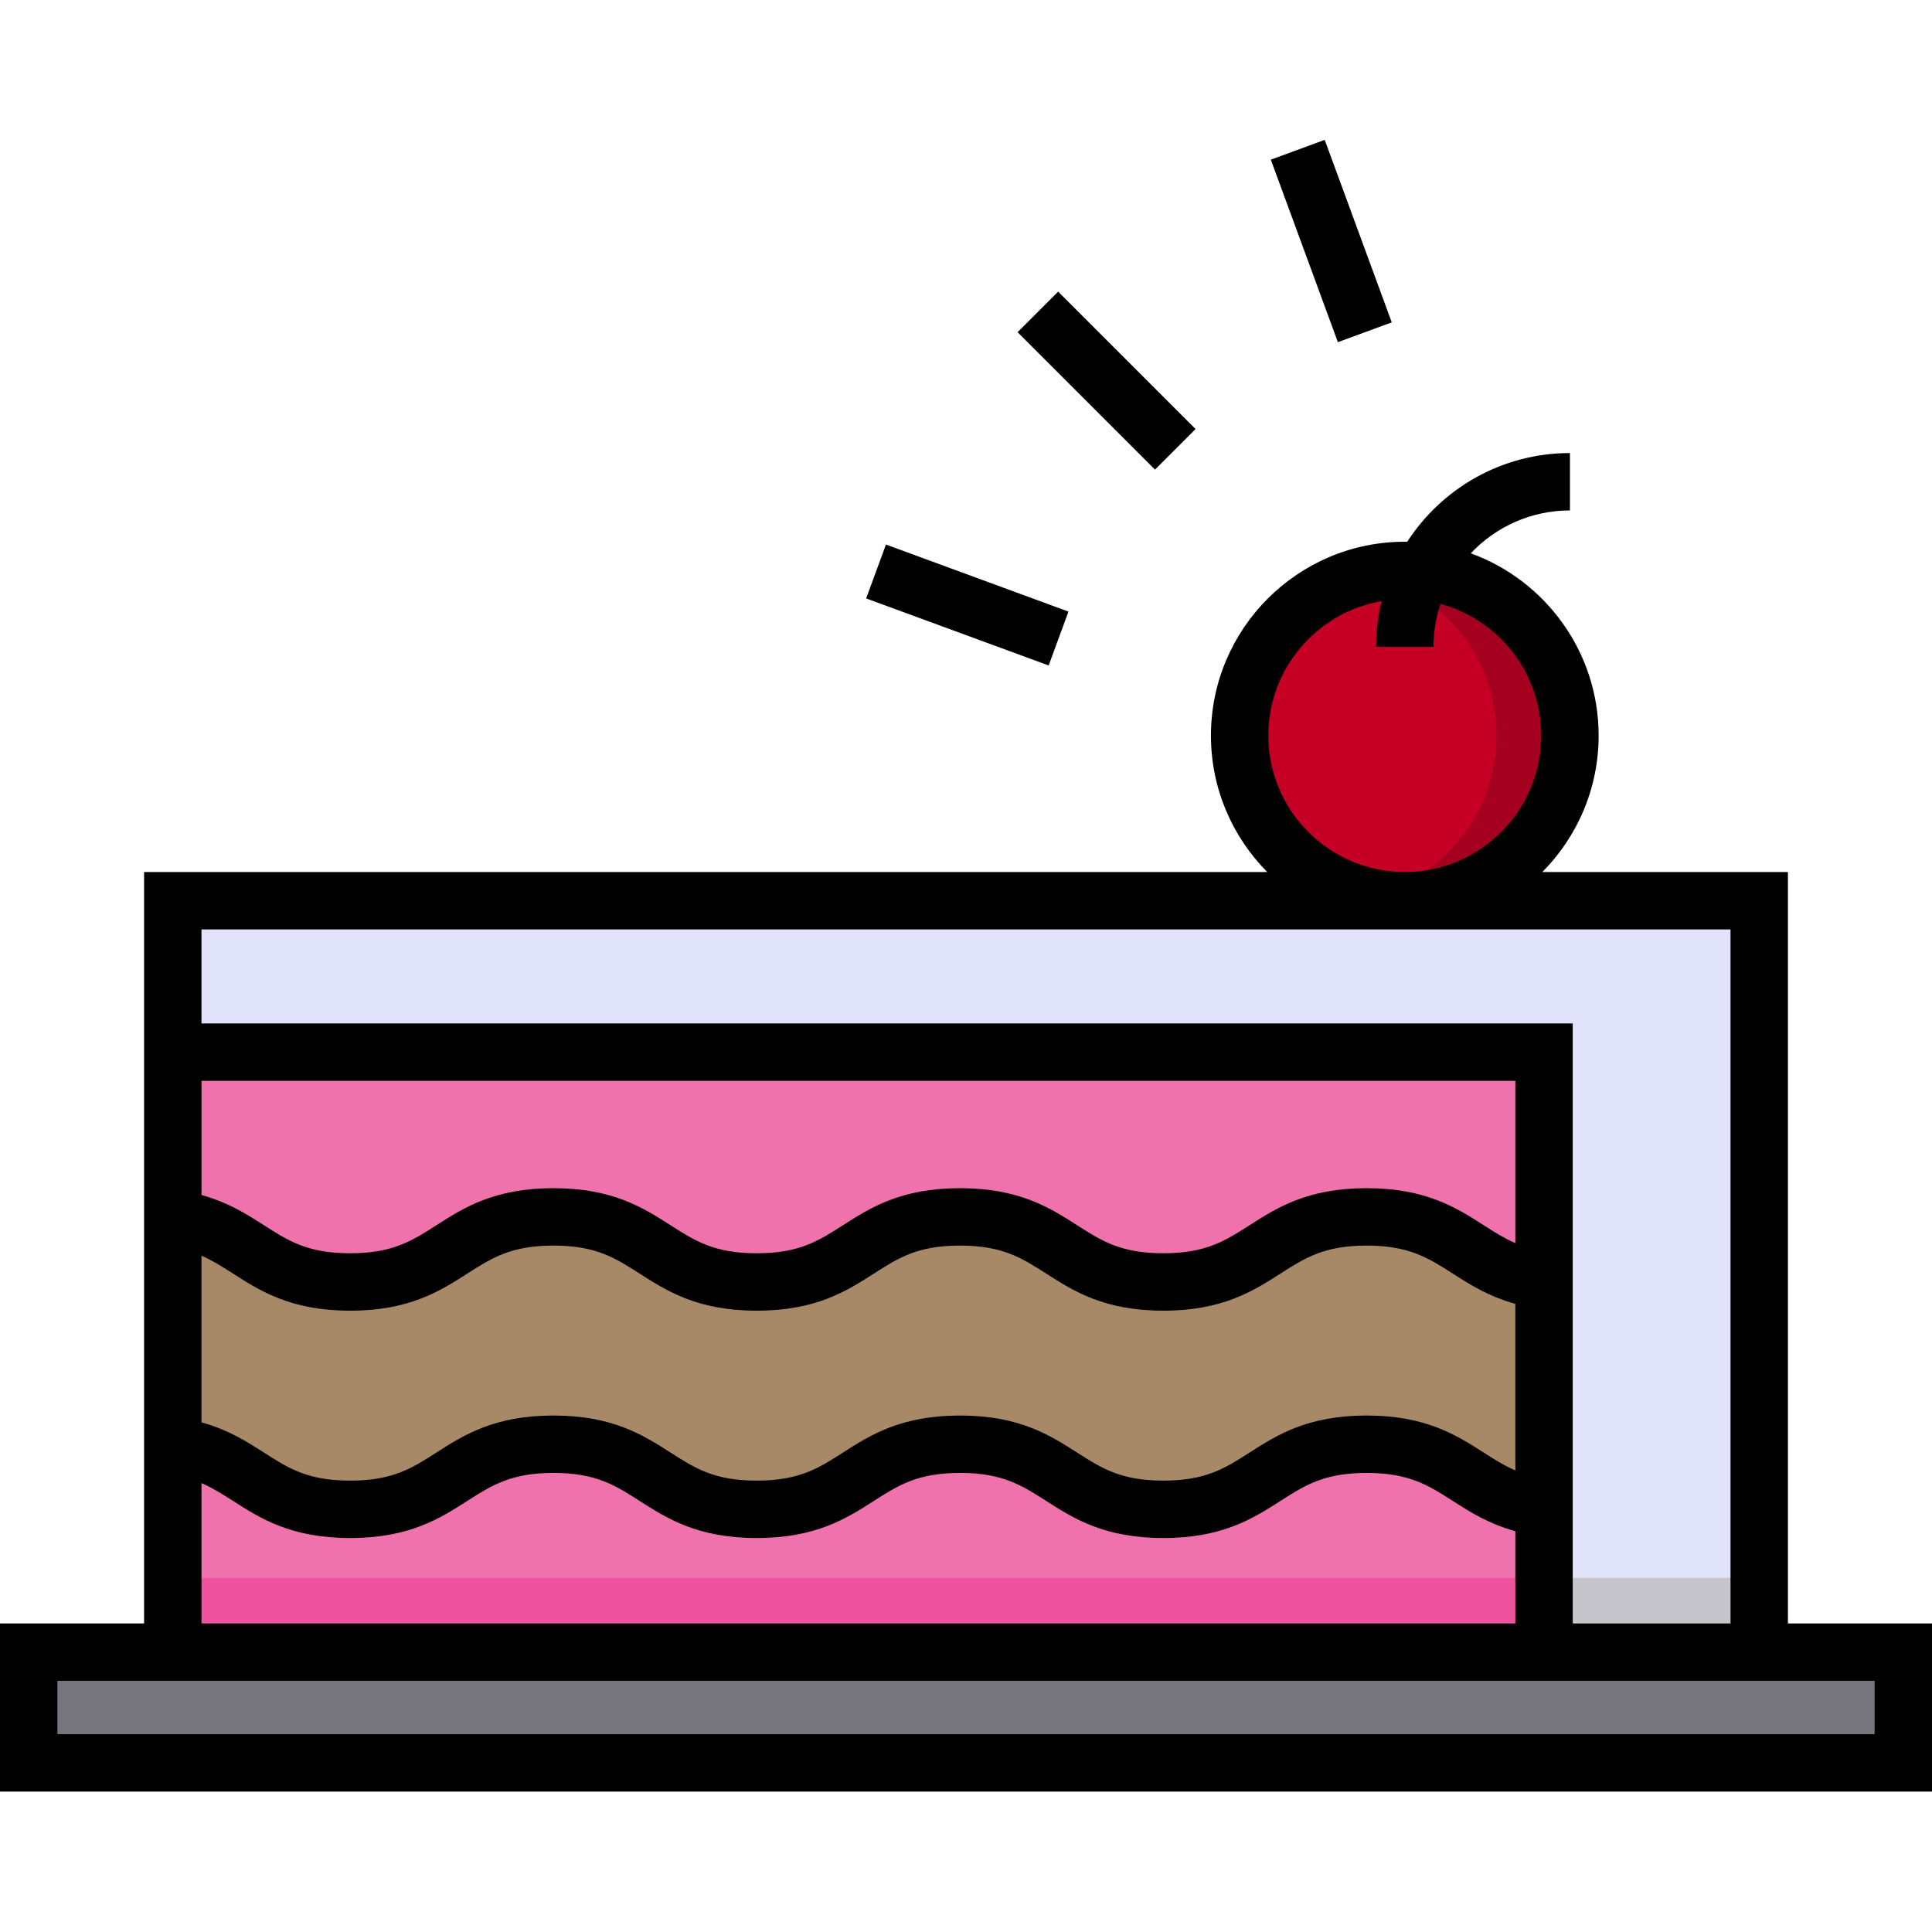 <?xml version="1.0" encoding="iso-8859-1"?>
<!-- Generator: Adobe Illustrator 19.0.0, SVG Export Plug-In . SVG Version: 6.00 Build 0)  -->
<svg version="1.1" id="Layer_1" xmlns="http://www.w3.org/2000/svg" xmlns:xlink="http://www.w3.org/1999/xlink" x="0px" y="0px"
	 viewBox="0 0 512 512" style="enable-background:new 0 0 512 512;" xml:space="preserve">
<path style="fill:#C60024;" d="M372.284,151.168c-3.345,0-6.598,0.388-9.728,1.098c-19.488,4.425-34.038,21.842-34.038,42.668
	s14.552,38.243,34.038,42.668c3.13,0.711,6.383,1.098,9.728,1.098c24.172,0,43.767-19.595,43.767-43.767
	C416.05,170.763,396.455,151.168,372.284,151.168z"/>
<polygon style="fill:#E1E3FA;" points="409.185,238.701 409.184,238.701 45.792,238.701 45.792,278.827 409.184,278.827 
	409.184,437.84 466.209,437.84 466.209,238.701 "/>
<rect x="409.189" y="418.17" style="fill:#C6C5CB;" width="57.023" height="19.667"/>
<path style="fill:#EF72AC;" d="M308.296,399.985c-26.938,0-26.938-17.251-53.876-17.251c-26.937,0-26.937,17.251-53.874,17.251
	c-26.936,0-26.936-17.251-53.873-17.251c-26.938,0-26.938,17.251-53.875,17.251c-24.428,0-26.705-14.187-47.007-16.829v54.684
	h363.393v-38.277c-20.308-2.641-22.583-16.83-47.016-16.83C335.233,382.733,335.233,399.985,308.296,399.985z"/>
<rect x="45.789" y="418.17" style="fill:#EF539D;" width="363.623" height="19.667"/>
<rect x="7.604" y="437.84" style="fill:#77767E;" width="496.792" height="29.345"/>
<path style="fill:#A50020;" d="M372.284,151.168c-3.345,0-6.598,0.388-9.728,1.098c19.488,4.425,34.038,21.842,34.038,42.668
	s-14.552,38.243-34.038,42.668c3.13,0.711,6.383,1.098,9.728,1.098c24.172,0,43.767-19.595,43.767-43.767
	C416.05,170.763,396.455,151.168,372.284,151.168z"/>
<path style="fill:#EF72AC;" d="M146.674,322.485c26.936,0,26.936,17.251,53.873,17.251s26.937-17.251,53.874-17.251
	c26.938,0,26.938,17.251,53.876,17.251c26.937,0,26.937-17.251,53.874-17.251c24.433,0,26.709,14.188,47.016,16.83v-60.487H45.792
	v44.079c20.303,2.642,22.578,16.829,47.007,16.829C119.736,339.736,119.736,322.485,146.674,322.485z"/>
<path style="fill:#A78967;" d="M362.169,322.485c-26.937,0-26.937,17.251-53.874,17.251c-26.938,0-26.938-17.251-53.876-17.251
	c-26.937,0-26.937,17.251-53.874,17.251c-26.936,0-26.936-17.251-53.873-17.251c-26.938,0-26.938,17.251-53.875,17.251
	c-24.428,0-26.705-14.187-47.007-16.829v60.249c20.303,2.642,22.578,16.829,47.007,16.829c26.938,0,26.938-17.251,53.875-17.251
	c26.936,0,26.936,17.251,53.873,17.251s26.937-17.251,53.874-17.251c26.938,0,26.938,17.251,53.876,17.251
	c26.937,0,26.937-17.251,53.874-17.251c24.433,0,26.709,14.188,47.016,16.83v-60.249
	C388.878,336.673,386.602,322.485,362.169,322.485z"/>
<path d="M473.814,430.236V231.097h-65.083c9.219-9.291,14.924-22.071,14.924-36.163c0-22.189-14.142-41.133-33.884-48.302
	c6.598-6.987,15.935-11.36,26.28-11.36v-15.209c-18.064,0-33.968,9.38-43.129,23.516c-0.213-0.003-0.424-0.016-0.638-0.016
	c-28.326,0-51.37,23.045-51.37,51.371c0,14.09,5.705,26.872,14.924,36.163H38.187v40.126v15.209v27.817v15.337v44.912v15.338v40.401
	H0v44.554h512v-44.554H473.814z M336.122,194.934c0-17.844,12.995-32.702,30.016-35.629c-0.946,3.891-1.459,7.95-1.459,12.13h15.209
	c0-3.983,0.657-7.813,1.851-11.4c15.367,4.168,26.707,18.231,26.707,34.899c0,19.94-16.223,36.163-36.163,36.163
	C352.344,231.097,336.122,214.874,336.122,194.934z M53.396,246.306h405.21v183.93h-41.815v-22.013v-15.337v-44.912v-15.339v-61.412
	h-0.001H53.396V246.306z M399.502,388.705c-0.073-0.038-0.146-0.076-0.22-0.114c-0.629-0.327-1.246-0.67-1.858-1.025
	c-0.068-0.04-0.137-0.079-0.205-0.119c-0.625-0.367-1.246-0.745-1.87-1.136c-0.048-0.029-0.095-0.059-0.143-0.089
	c-0.659-0.414-1.32-0.836-1.995-1.268c-7.194-4.605-15.346-9.825-31.042-9.825c-15.695,0-23.847,5.221-31.038,9.826
	c-6.478,4.148-11.594,7.425-22.835,7.425c-11.243,0-16.36-3.276-22.837-7.425c-7.193-4.605-15.344-9.826-31.039-9.826
	c-15.695,0-23.846,5.221-31.038,9.826c-6.477,4.148-11.593,7.425-22.835,7.425s-16.358-3.276-22.835-7.425
	c-7.192-4.606-15.343-9.826-31.037-9.826s-23.846,5.22-31.039,9.826c-6.478,4.148-11.594,7.425-22.837,7.425
	s-16.359-3.276-22.837-7.425c-0.477-0.305-0.961-0.614-1.45-0.925c-0.132-0.084-0.263-0.166-0.396-0.25
	c-0.524-0.331-1.055-0.662-1.599-0.993c-0.06-0.036-0.121-0.072-0.18-0.107c-0.49-0.296-0.99-0.59-1.499-0.882
	c-0.124-0.071-0.246-0.142-0.371-0.213c-0.561-0.317-1.133-0.631-1.722-0.939c-0.105-0.055-0.214-0.108-0.32-0.163
	c-0.528-0.272-1.071-0.539-1.625-0.8c-0.12-0.057-0.236-0.114-0.357-0.169c-0.627-0.289-1.272-0.569-1.937-0.84
	c-0.144-0.059-0.291-0.116-0.437-0.172c-0.621-0.245-1.256-0.483-1.912-0.709c-0.092-0.031-0.179-0.066-0.273-0.096
	c-0.722-0.243-1.472-0.47-2.242-0.686c-0.084-0.023-0.161-0.052-0.245-0.075v-44.154c0.044,0.019,0.086,0.039,0.13,0.058
	c0.663,0.291,1.308,0.598,1.94,0.923c0.079,0.041,0.158,0.082,0.237,0.124c0.623,0.325,1.235,0.664,1.84,1.016
	c0.072,0.042,0.144,0.083,0.216,0.125c0.621,0.364,1.238,0.741,1.858,1.129c0.052,0.032,0.103,0.064,0.156,0.096
	c0.657,0.412,1.316,0.833,1.988,1.264c7.192,4.605,15.344,9.826,31.038,9.826s23.847-5.221,31.039-9.826
	c6.478-4.148,11.594-7.425,22.837-7.425c11.241,0,16.358,3.276,22.835,7.425c7.192,4.605,15.343,9.826,31.037,9.826
	s23.846-5.221,31.037-9.826c5.668-3.63,10.293-6.593,18.892-7.276c1.229-0.097,2.538-0.149,3.943-0.149
	c11.242,0,16.359,3.276,22.837,7.425c7.193,4.605,15.345,9.826,31.039,9.826s23.846-5.221,31.037-9.826
	c6.478-4.148,11.594-7.425,22.836-7.425c11.245,0,16.363,3.276,22.841,7.425c0.483,0.308,0.972,0.622,1.467,0.935
	c0.124,0.078,0.246,0.156,0.371,0.234c0.529,0.334,1.065,0.667,1.613,1.001c0.054,0.032,0.108,0.065,0.163,0.097
	c0.496,0.3,1.004,0.598,1.52,0.894c0.119,0.068,0.237,0.137,0.357,0.205c0.564,0.319,1.14,0.635,1.732,0.944
	c0.101,0.053,0.206,0.104,0.307,0.157c0.534,0.275,1.082,0.544,1.643,0.809c0.116,0.055,0.228,0.109,0.345,0.163
	c0.629,0.29,1.278,0.571,1.944,0.843c0.142,0.058,0.288,0.114,0.433,0.171c0.621,0.245,1.256,0.483,1.913,0.709
	c0.092,0.031,0.181,0.066,0.275,0.097c0.72,0.242,1.469,0.469,2.237,0.684c0.086,0.024,0.164,0.053,0.25,0.077v44.154
	c-0.04-0.017-0.078-0.034-0.118-0.052C400.791,389.344,400.14,389.033,399.502,388.705z M401.58,286.432v43.009
	c-0.042-0.018-0.082-0.037-0.124-0.055c-0.667-0.292-1.316-0.602-1.952-0.928c-0.076-0.039-0.151-0.078-0.226-0.118
	c-0.626-0.326-1.241-0.667-1.85-1.021c-0.07-0.041-0.141-0.081-0.211-0.123c-0.624-0.366-1.243-0.744-1.866-1.133
	c-0.049-0.03-0.096-0.06-0.145-0.09c-0.659-0.413-1.32-0.837-1.994-1.268c-7.194-4.605-15.346-9.825-31.042-9.825
	c-15.695,0-23.847,5.221-31.038,9.827c-6.478,4.148-11.594,7.425-22.835,7.425c-11.243,0-16.36-3.277-22.837-7.425
	c-7.193-4.605-15.344-9.826-31.039-9.826c-15.695,0-23.846,5.221-31.038,9.826c-6.477,4.149-11.593,7.425-22.835,7.425
	s-16.358-3.276-22.835-7.425c-7.192-4.605-15.343-9.826-31.037-9.826s-23.847,5.221-31.039,9.826
	c-5.668,3.63-10.293,6.593-18.893,7.276c-1.229,0.097-2.538,0.149-3.943,0.149c-11.242,0-16.359-3.276-22.836-7.425
	c-0.476-0.304-0.958-0.612-1.446-0.922c-0.134-0.085-0.267-0.168-0.402-0.253c-0.522-0.33-1.05-0.659-1.592-0.988
	c-0.066-0.041-0.135-0.08-0.201-0.121c-0.481-0.291-0.972-0.58-1.472-0.867c-0.13-0.074-0.258-0.149-0.388-0.223
	c-0.558-0.315-1.126-0.627-1.712-0.933c-0.108-0.057-0.221-0.113-0.331-0.169c-0.526-0.271-1.065-0.536-1.616-0.796
	c-0.121-0.057-0.239-0.115-0.361-0.171c-0.627-0.289-1.271-0.568-1.936-0.839c-0.144-0.059-0.292-0.116-0.438-0.173
	c-0.62-0.245-1.254-0.482-1.91-0.708c-0.092-0.031-0.18-0.066-0.274-0.097c-0.722-0.243-1.472-0.47-2.242-0.686
	c-0.084-0.023-0.161-0.052-0.245-0.075v-30.253L401.58,286.432L401.58,286.432z M53.396,393.031c0.044,0.019,0.086,0.039,0.13,0.058
	c0.663,0.291,1.308,0.598,1.94,0.923c0.079,0.041,0.158,0.082,0.237,0.124c0.623,0.326,1.235,0.664,1.84,1.016
	c0.072,0.042,0.144,0.083,0.216,0.125c0.621,0.364,1.238,0.741,1.858,1.128c0.052,0.032,0.103,0.064,0.156,0.096
	c0.657,0.412,1.316,0.833,1.988,1.264c7.192,4.605,15.344,9.825,31.038,9.825s23.847-5.22,31.039-9.826
	c6.478-4.148,11.594-7.425,22.837-7.425c11.241,0,16.358,3.276,22.835,7.425c7.192,4.606,15.343,9.826,31.037,9.826
	s23.845-5.22,31.037-9.826c6.477-4.148,11.593-7.425,22.836-7.425c11.242,0,16.359,3.276,22.837,7.425
	c7.193,4.606,15.345,9.826,31.039,9.826c3.924,0,7.375-0.326,10.46-0.887c9.251-1.684,15.185-5.484,20.579-8.938
	c3.644-2.334,6.856-4.391,10.972-5.745c3.2-1.052,6.946-1.68,11.865-1.68c11.245,0,16.363,3.276,22.841,7.425
	c0.483,0.308,0.972,0.622,1.467,0.935c0.124,0.078,0.246,0.156,0.371,0.234c0.529,0.334,1.065,0.667,1.613,1.001
	c0.054,0.032,0.108,0.065,0.163,0.097c0.496,0.3,1.004,0.598,1.52,0.894c0.119,0.068,0.237,0.137,0.357,0.205
	c0.564,0.319,1.14,0.635,1.732,0.944c0.101,0.053,0.206,0.104,0.307,0.157c0.534,0.275,1.082,0.544,1.643,0.809
	c0.116,0.055,0.228,0.109,0.345,0.163c0.629,0.29,1.278,0.571,1.944,0.843c0.142,0.058,0.288,0.114,0.433,0.171
	c0.621,0.245,1.256,0.483,1.913,0.709c0.092,0.031,0.181,0.066,0.275,0.097c0.72,0.242,1.469,0.469,2.237,0.684
	c0.086,0.024,0.164,0.053,0.25,0.077v24.451H53.396V393.031z M496.791,459.58H15.209v-14.135h22.979l0,0H401.58h15.21h57.024l0,0
	h22.978V459.58z"/>
<rect x="267.48" y="93.222" transform="matrix(-0.707 -0.707 0.707 -0.707 429.285 379.468)" width="51.506" height="15.209"/>
<rect x="230.673" y="152.811" transform="matrix(-0.939 -0.345 0.345 -0.939 441.787 399.43)" width="51.505" height="15.208"/>
<rect x="327.062" y="56.402" transform="matrix(-0.345 -0.939 0.939 -0.345 414.427 417.246)" width="51.505" height="15.208"/>
<g>
</g>
<g>
</g>
<g>
</g>
<g>
</g>
<g>
</g>
<g>
</g>
<g>
</g>
<g>
</g>
<g>
</g>
<g>
</g>
<g>
</g>
<g>
</g>
<g>
</g>
<g>
</g>
<g>
</g>
</svg>
